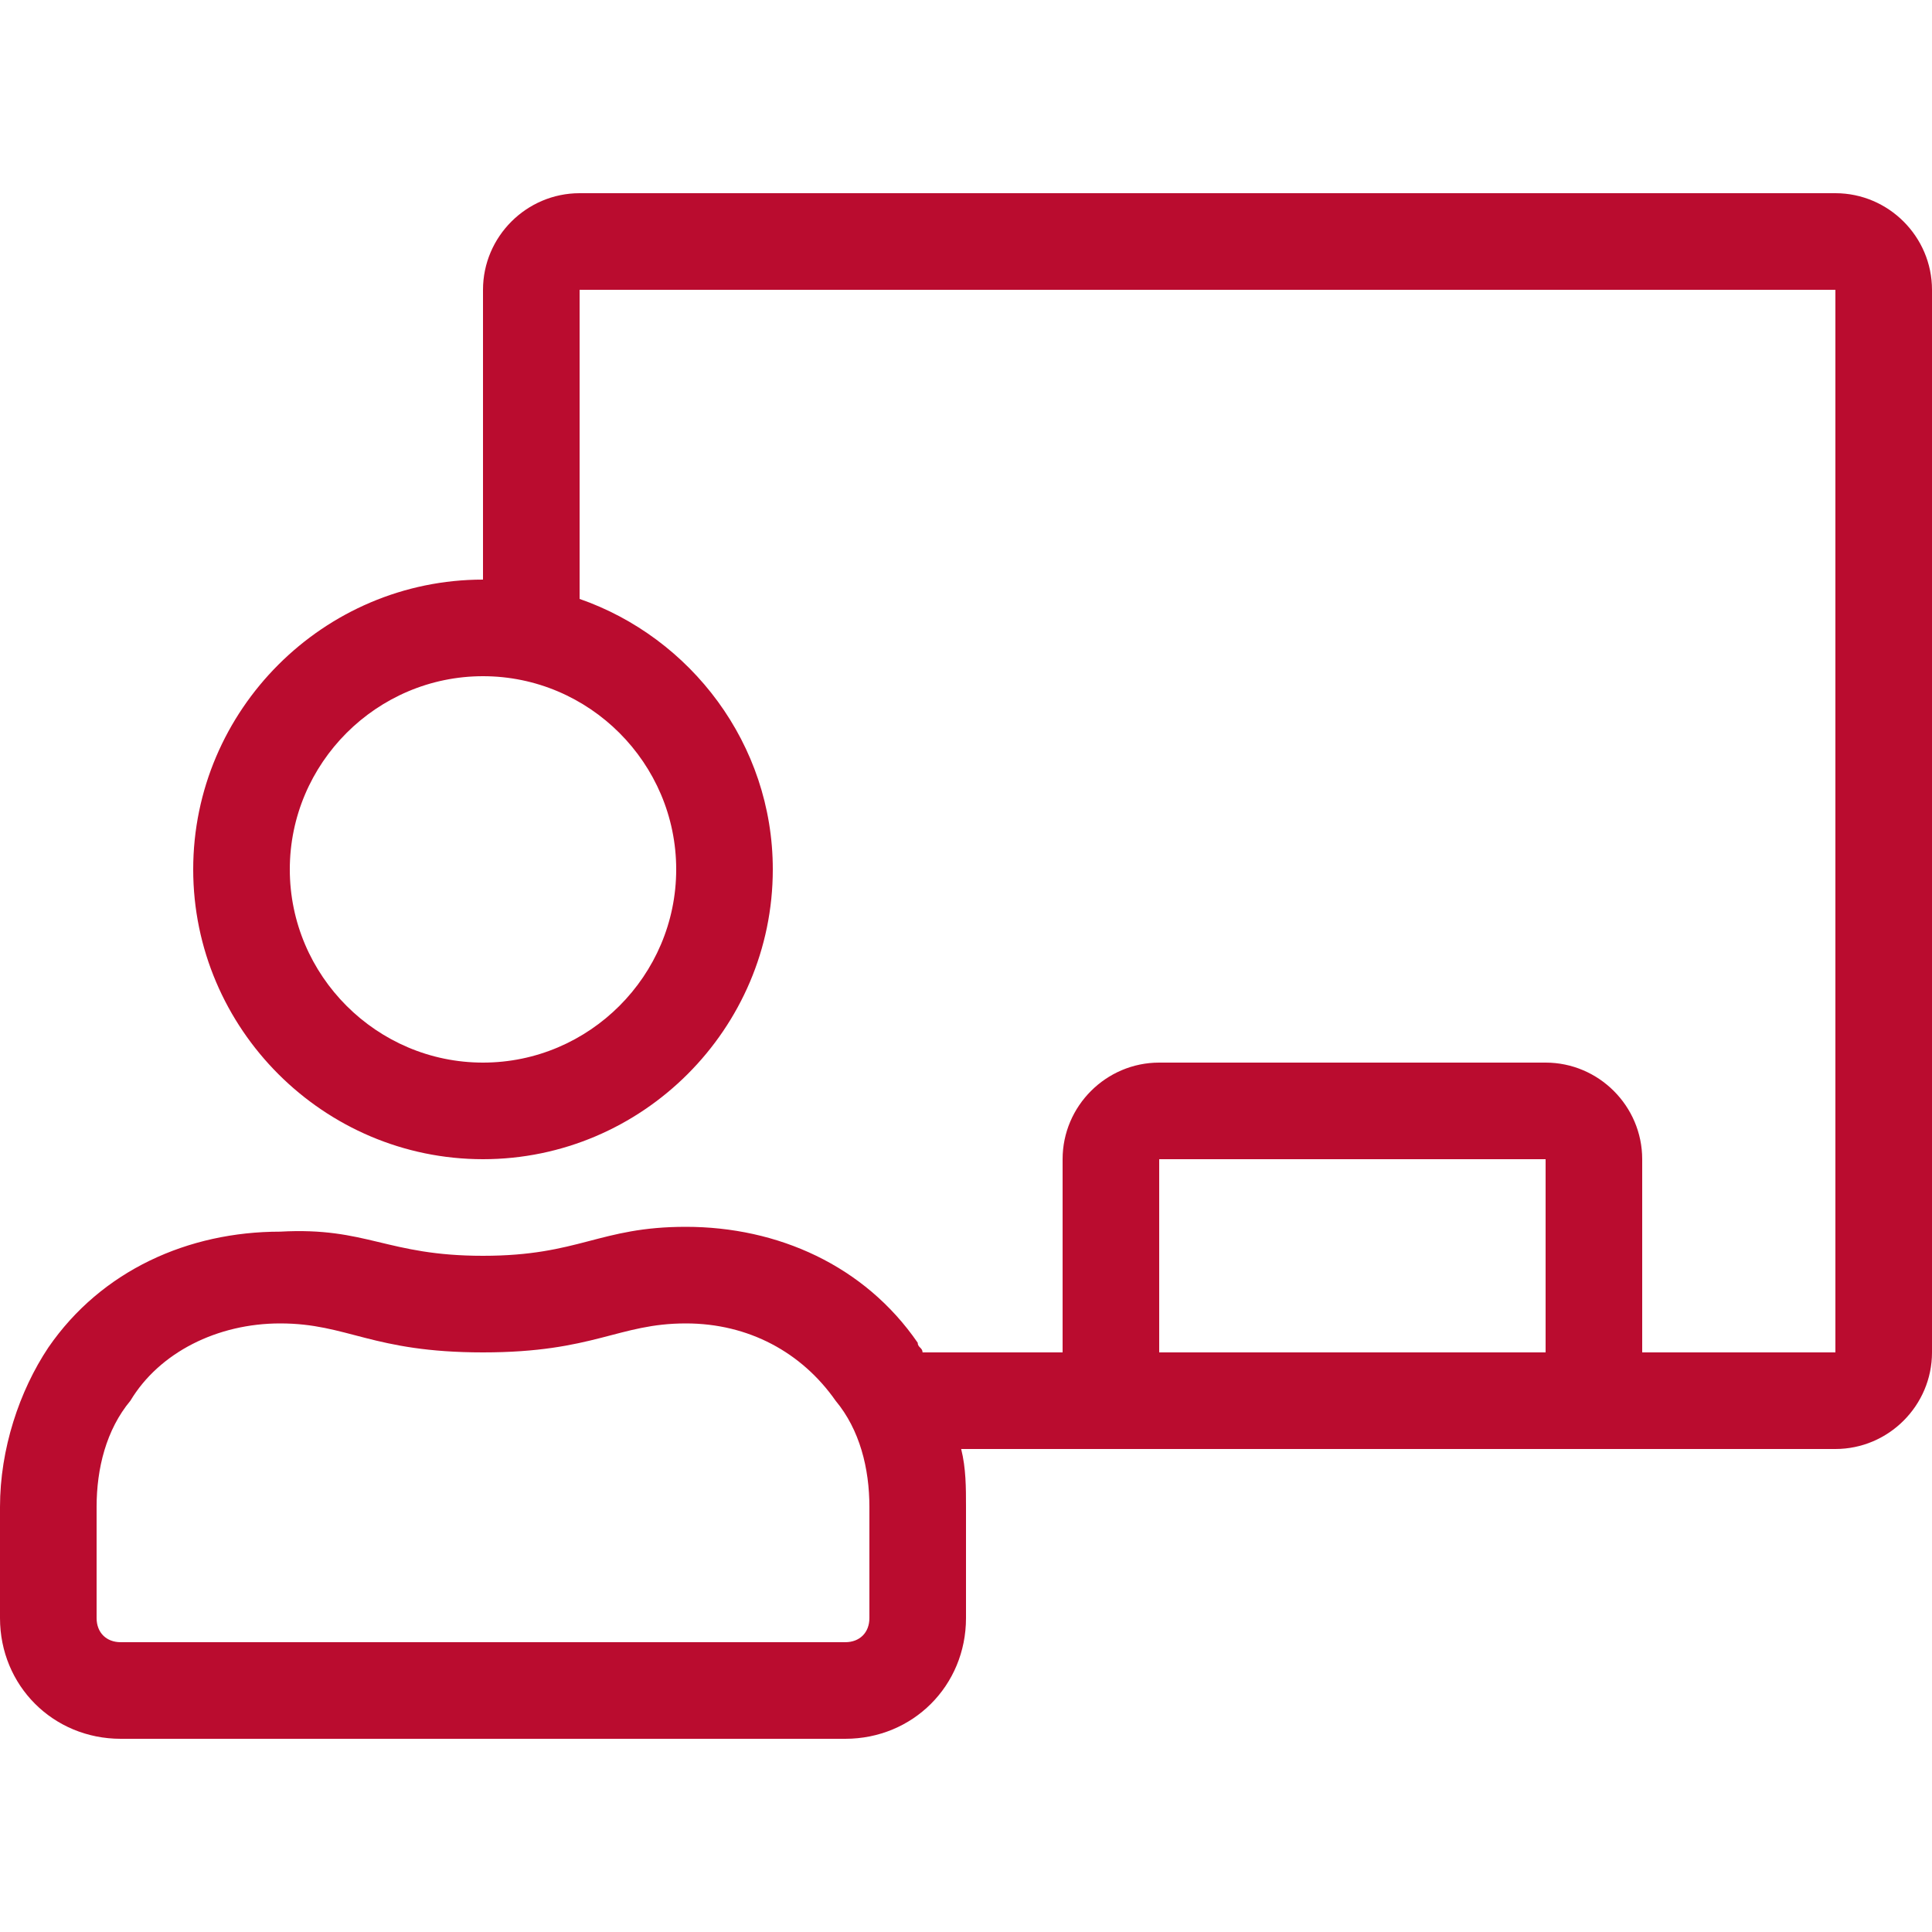 <?xml version="1.0" encoding="UTF-8"?> <svg xmlns="http://www.w3.org/2000/svg" xmlns:xlink="http://www.w3.org/1999/xlink" version="1.1" id="Layer_1" x="0px" y="0px" width="40px" height="40px" viewBox="0 0 40 40" style="enable-background:new 0 0 40 40;" xml:space="preserve"> <style type="text/css"> .st0{fill:#BA0C2F;} </style> <g> <path class="st0" d="M40,6v22c0,1.1-0.9,2-2,2H19.9c0.1,0.4,0.1,0.8,0.1,1.2v2.3c0,1.4-1.1,2.5-2.5,2.5h-15C1.1,36,0,34.9,0,33.5 v-2.3c0-1.2,0.4-2.4,1-3.3c1.1-1.6,2.9-2.4,4.8-2.4C7.6,25.4,8,26,10,26c2,0,2.4-0.6,4.2-0.6c1.9,0,3.7,0.8,4.8,2.4 c0,0.1,0.1,0.1,0.1,0.2H22v-4c0-1.1,0.9-2,2-2h8c1.1,0,2,0.9,2,2v4h4V6H12v6.4c2.3,0.8,4,3,4,5.6c0,3.3-2.7,6-6,6s-6-2.7-6-6 c0-3.3,2.7-6,6-6V6c0-1.1,0.9-2,2-2h26C39.1,4,40,4.9,40,6z M18,31.2c0-0.8-0.2-1.6-0.7-2.2c-0.7-1-1.8-1.6-3.1-1.6 c-1.4,0-1.9,0.6-4.2,0.6c-2.3,0-2.8-0.6-4.2-0.6c-1.3,0-2.5,0.6-3.1,1.6C2.2,29.6,2,30.4,2,31.2v2.3C2,33.8,2.2,34,2.5,34h15 c0.3,0,0.5-0.2,0.5-0.5V31.2z M10,14c-2.2,0-4,1.8-4,4c0,2.2,1.8,4,4,4s4-1.8,4-4C14,15.8,12.2,14,10,14z M32,24h-8v4h8V24z"></path> </g> </svg> 